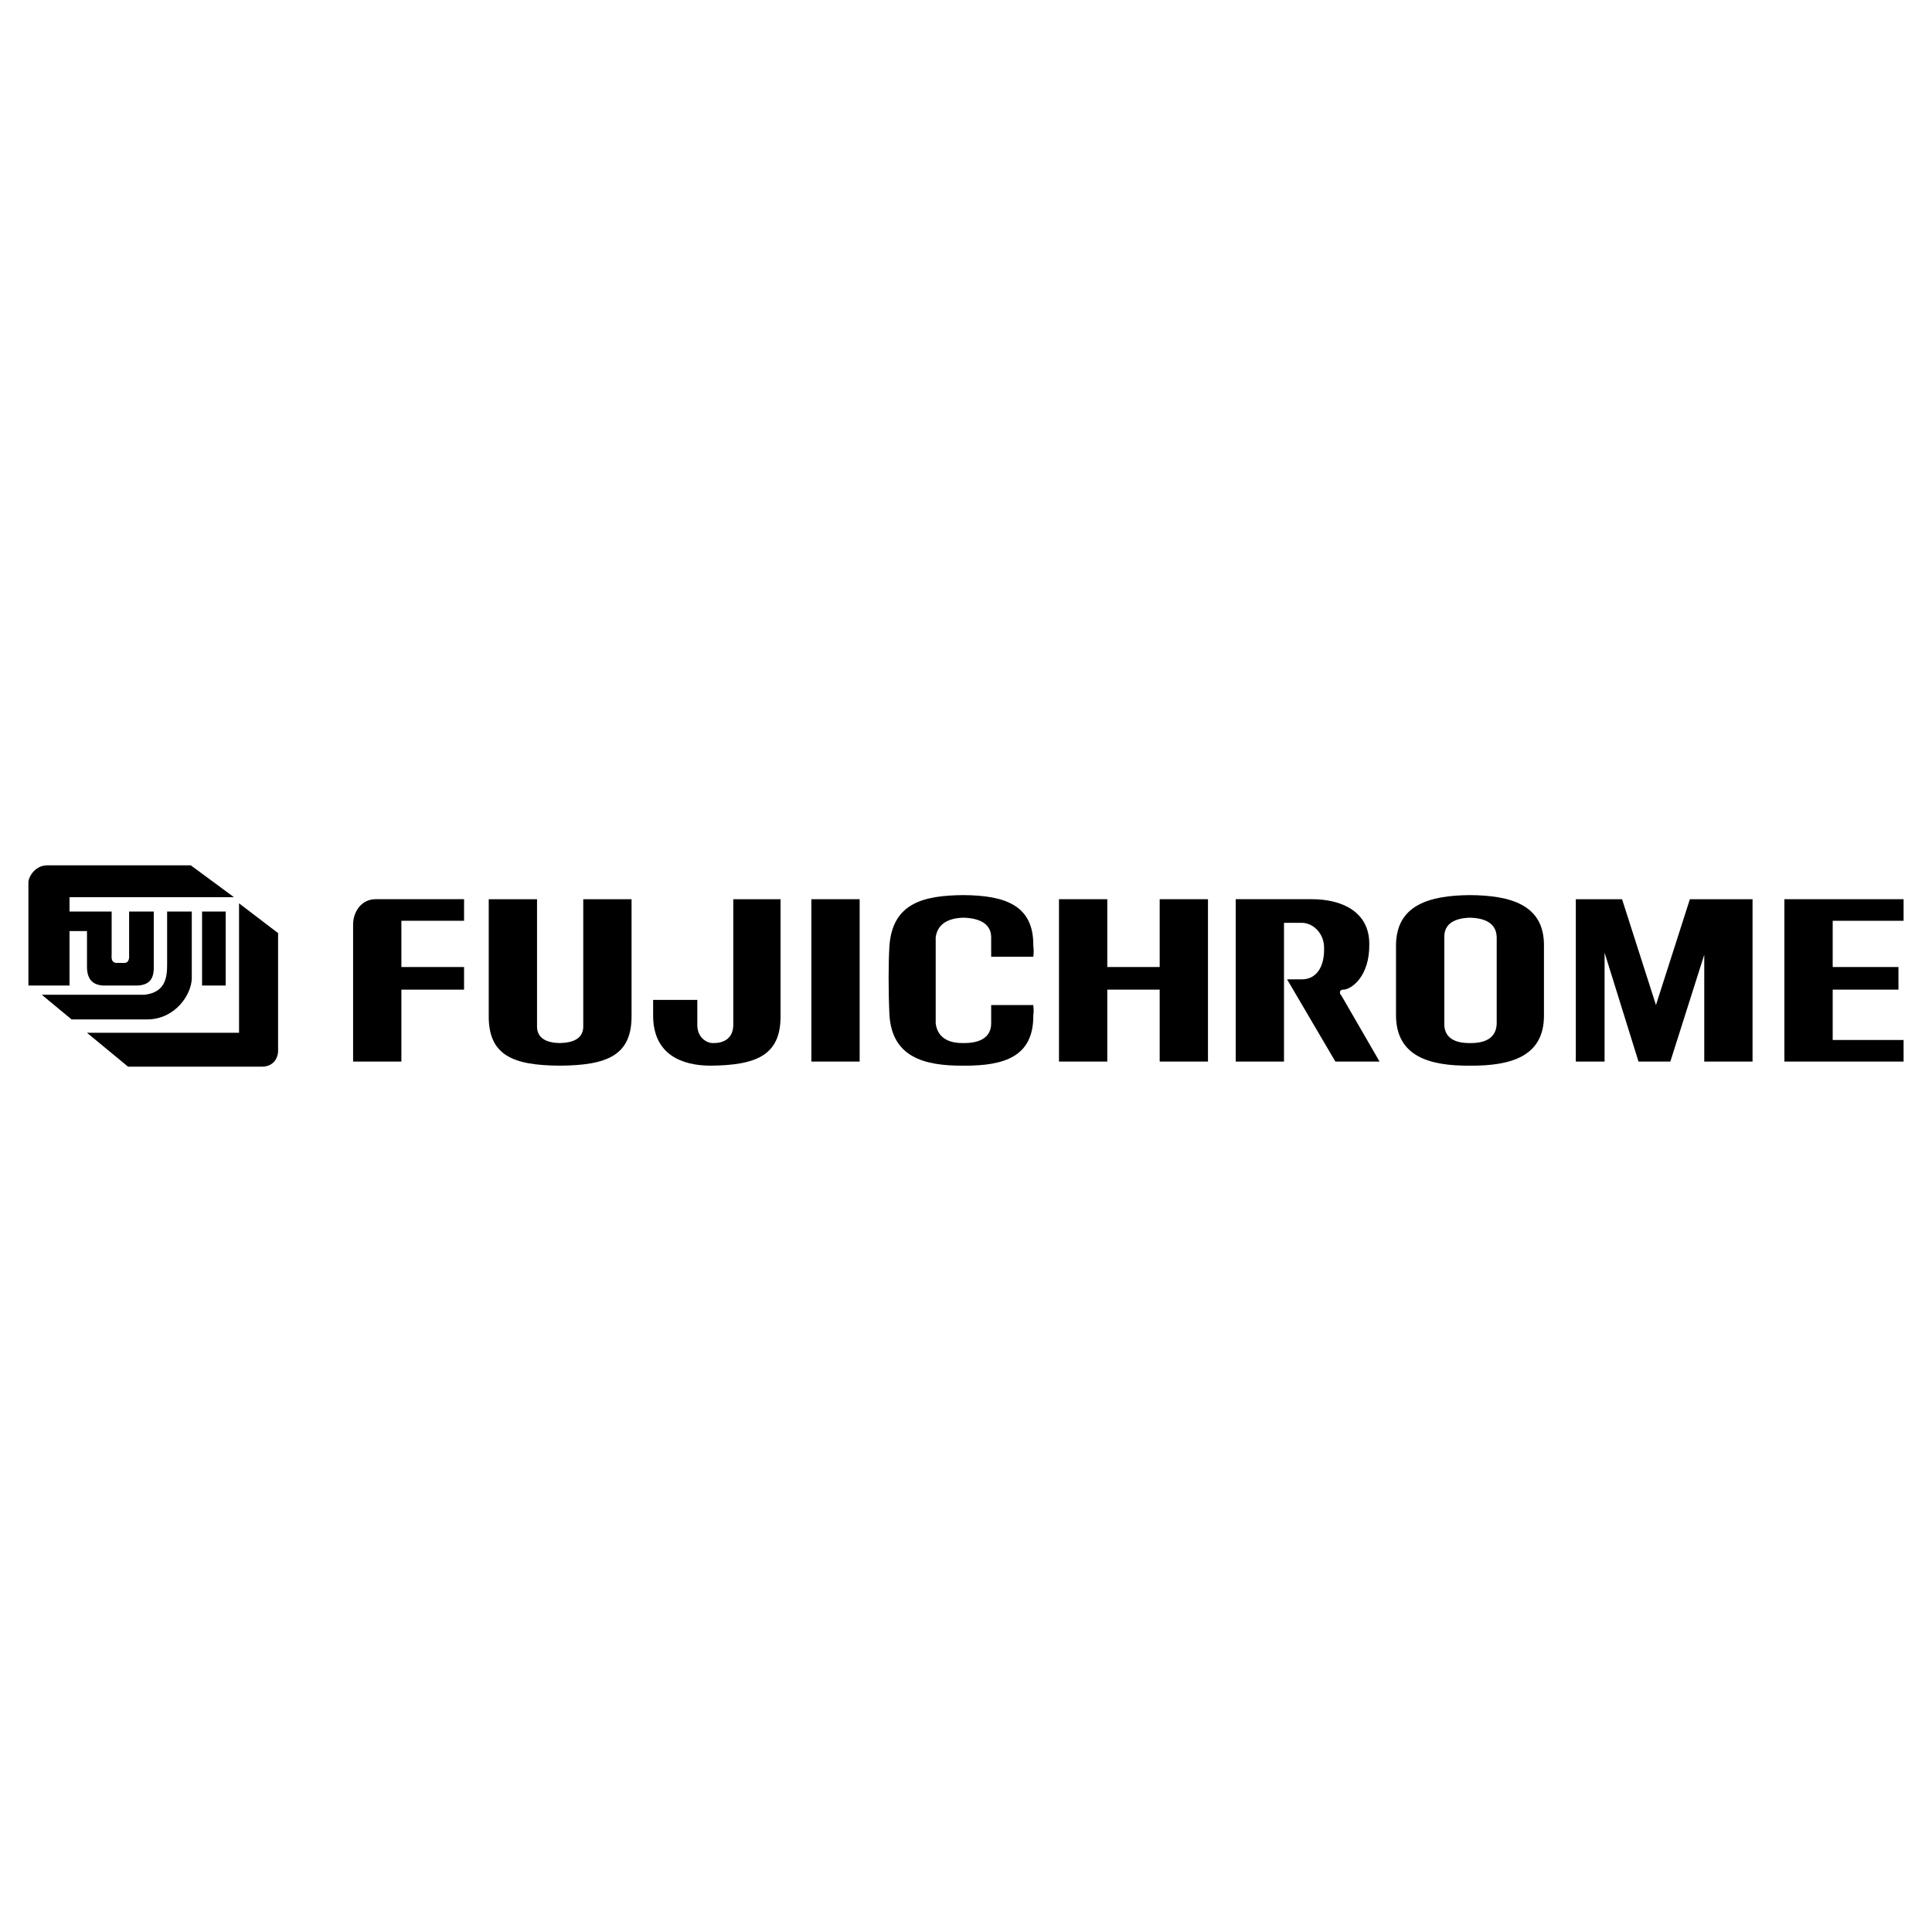 <?xml version="1.0" encoding="utf-8"?>
<!-- Generator: Adobe Illustrator 13.0.0, SVG Export Plug-In . SVG Version: 6.00 Build 14948)  -->
<!DOCTYPE svg PUBLIC "-//W3C//DTD SVG 1.0//EN" "http://www.w3.org/TR/2001/REC-SVG-20010904/DTD/svg10.dtd">
<svg version="1.0" id="Layer_1" xmlns="http://www.w3.org/2000/svg" xmlns:xlink="http://www.w3.org/1999/xlink" x="0px" y="0px"
	 width="192.756px" height="192.756px" viewBox="0 0 192.756 192.756" enable-background="new 0 0 192.756 192.756"
	 xml:space="preserve">
<g>
	<polygon fill-rule="evenodd" clip-rule="evenodd" fill="#FFFFFF" points="0,0 192.756,0 192.756,192.756 0,192.756 0,0 	"/>
	<polygon fill-rule="evenodd" clip-rule="evenodd" points="189.921,91.867 189.921,89.714 178.029,89.714 178.029,105.912 
		189.921,105.912 189.921,103.76 182.848,103.76 182.848,98.736 189.409,98.736 189.409,96.48 182.848,96.48 182.848,91.867 
		189.921,91.867 	"/>
	<polygon fill-rule="evenodd" clip-rule="evenodd" points="165.216,100.273 161.833,89.714 157.22,89.714 157.22,105.912 
		160.09,105.912 160.09,95.045 163.473,105.912 166.65,105.912 170.034,95.25 170.034,105.912 174.852,105.912 174.852,89.714 
		168.599,89.714 165.216,100.273 	"/>
	<path fill-rule="evenodd" clip-rule="evenodd" d="M146.661,89.305c-4.058,0.032-7.362,0.982-7.381,5.023v6.971
		c0.019,4.1,3.323,5.051,7.381,5.023c4.095,0.027,7.399-0.924,7.38-5.023v-6.971C154.061,90.287,150.756,89.337,146.661,89.305
		L146.661,89.305z"/>
	<path fill-rule="evenodd" clip-rule="evenodd" fill="#FFFFFF" d="M149.326,102.119c-0.038,1.48-1.206,1.969-2.665,1.947
		c-1.422,0.021-2.59-0.467-2.563-1.947v-8.612c-0.026-1.421,1.142-1.909,2.563-1.948c1.459,0.039,2.627,0.526,2.665,1.948V102.119
		L149.326,102.119z"/>
	<path fill-rule="evenodd" clip-rule="evenodd" d="M134.052,98.736c0.763-0.029,2.594-1.285,2.562-4.511
		c0.031-3.263-2.742-4.519-5.74-4.511h-7.587v16.198h4.818v-13.84h1.846c1.096,0.042,2.194,1.088,2.152,2.563
		c0.042,1.56-0.586,3.025-2.152,3.076h-1.538l4.818,8.201h4.408l-3.793-6.561C133.559,99.072,133.663,98.707,134.052,98.736
		L134.052,98.736z"/>
	<polygon fill-rule="evenodd" clip-rule="evenodd" points="115.702,96.48 110.474,96.48 110.474,89.714 105.655,89.714 
		105.655,105.912 110.474,105.912 110.474,98.736 115.702,98.736 115.702,105.912 120.52,105.912 120.52,89.714 115.702,89.714 
		115.702,96.48 	"/>
	<path fill-rule="evenodd" clip-rule="evenodd" d="M98.89,100.273v1.846c-0.012,1.48-1.285,1.969-2.768,1.947
		c-1.398,0.021-2.566-0.467-2.768-1.947v-8.612c0.202-1.421,1.37-1.909,2.768-1.948c1.483,0.039,2.756,0.526,2.768,1.948v1.948
		h4.203c0.057-0.385,0.038-0.777,0-1.127c0.034-4.041-2.852-4.991-6.971-5.023c-4.034,0.032-7.047,0.821-7.381,5.023
		c-0.111,1.763-0.111,4.614,0,6.971c0.282,4.105,3.347,5.051,7.381,5.023c4.12,0.027,7.005-0.924,6.971-5.023
		c0.063-0.5,0.03-0.656,0-1.025H98.89L98.89,100.273z"/>
	<polygon fill-rule="evenodd" clip-rule="evenodd" points="80.95,105.912 85.768,105.912 85.768,89.714 80.95,89.714 80.95,105.912 
			"/>
	<path fill-rule="evenodd" clip-rule="evenodd" d="M73.159,102.324c-0.048,1.354-1.042,1.771-2.05,1.742
		c-0.405,0.029-1.504-0.389-1.538-1.742V99.76h-4.408v1.539c-0.006,4,2.977,4.994,5.638,5.023c4.664-0.029,7.123-1.023,7.074-5.023
		V89.714h-4.716V102.324L73.159,102.324z"/>
	<path fill-rule="evenodd" clip-rule="evenodd" d="M58.192,102.324c0.046,1.354-1.104,1.719-2.358,1.742
		c-1.154-0.023-2.305-0.389-2.255-1.742v-12.61h-4.818v11.584c-0.045,4,2.414,4.994,7.073,5.023
		c4.759-0.029,7.218-1.023,7.176-5.023V89.714h-4.818V102.324L58.192,102.324z"/>
	<path fill-rule="evenodd" clip-rule="evenodd" d="M35.229,92.175v13.737h4.818v-7.176H46.3V96.48h-6.253v-4.613H46.3v-2.153h-8.816
		C36.096,89.707,35.258,90.91,35.229,92.175L35.229,92.175z"/>
	<path fill-rule="evenodd" clip-rule="evenodd" d="M23.85,103.041H8.678l4.101,3.383h13.326c1.045,0.006,1.601-0.689,1.64-1.537
		V93.098l-3.895-2.973V103.041L23.85,103.041z"/>
	<path fill-rule="evenodd" clip-rule="evenodd" d="M19.134,97.607v-6.663h-2.46v5.228c0.007,1.3-0.135,2.831-2.255,3.075H4.167
		l2.973,2.461h7.586C17.493,101.674,19.104,99.23,19.134,97.607L19.134,97.607z"/>
	<polygon fill-rule="evenodd" clip-rule="evenodd" points="22.518,98.326 22.518,90.945 20.16,90.945 20.16,98.326 22.518,98.326 	
		"/>
	<path fill-rule="evenodd" clip-rule="evenodd" d="M6.936,92.893h1.743v3.588c0.009,1.271,0.621,1.799,1.64,1.846h3.383
		c1.107-0.047,1.636-0.574,1.64-1.743v-5.638h-2.46v4.306c0.046,0.647-0.187,0.866-0.615,0.82h-0.512
		c-0.576,0.046-0.655-0.346-0.615-0.82v-4.306H6.936v-1.436h16.402l-4.306-3.178H4.68c-1.195,0.031-1.808,1.129-1.846,1.641v10.354
		h4.101V92.893L6.936,92.893z"/>
</g>
</svg>
